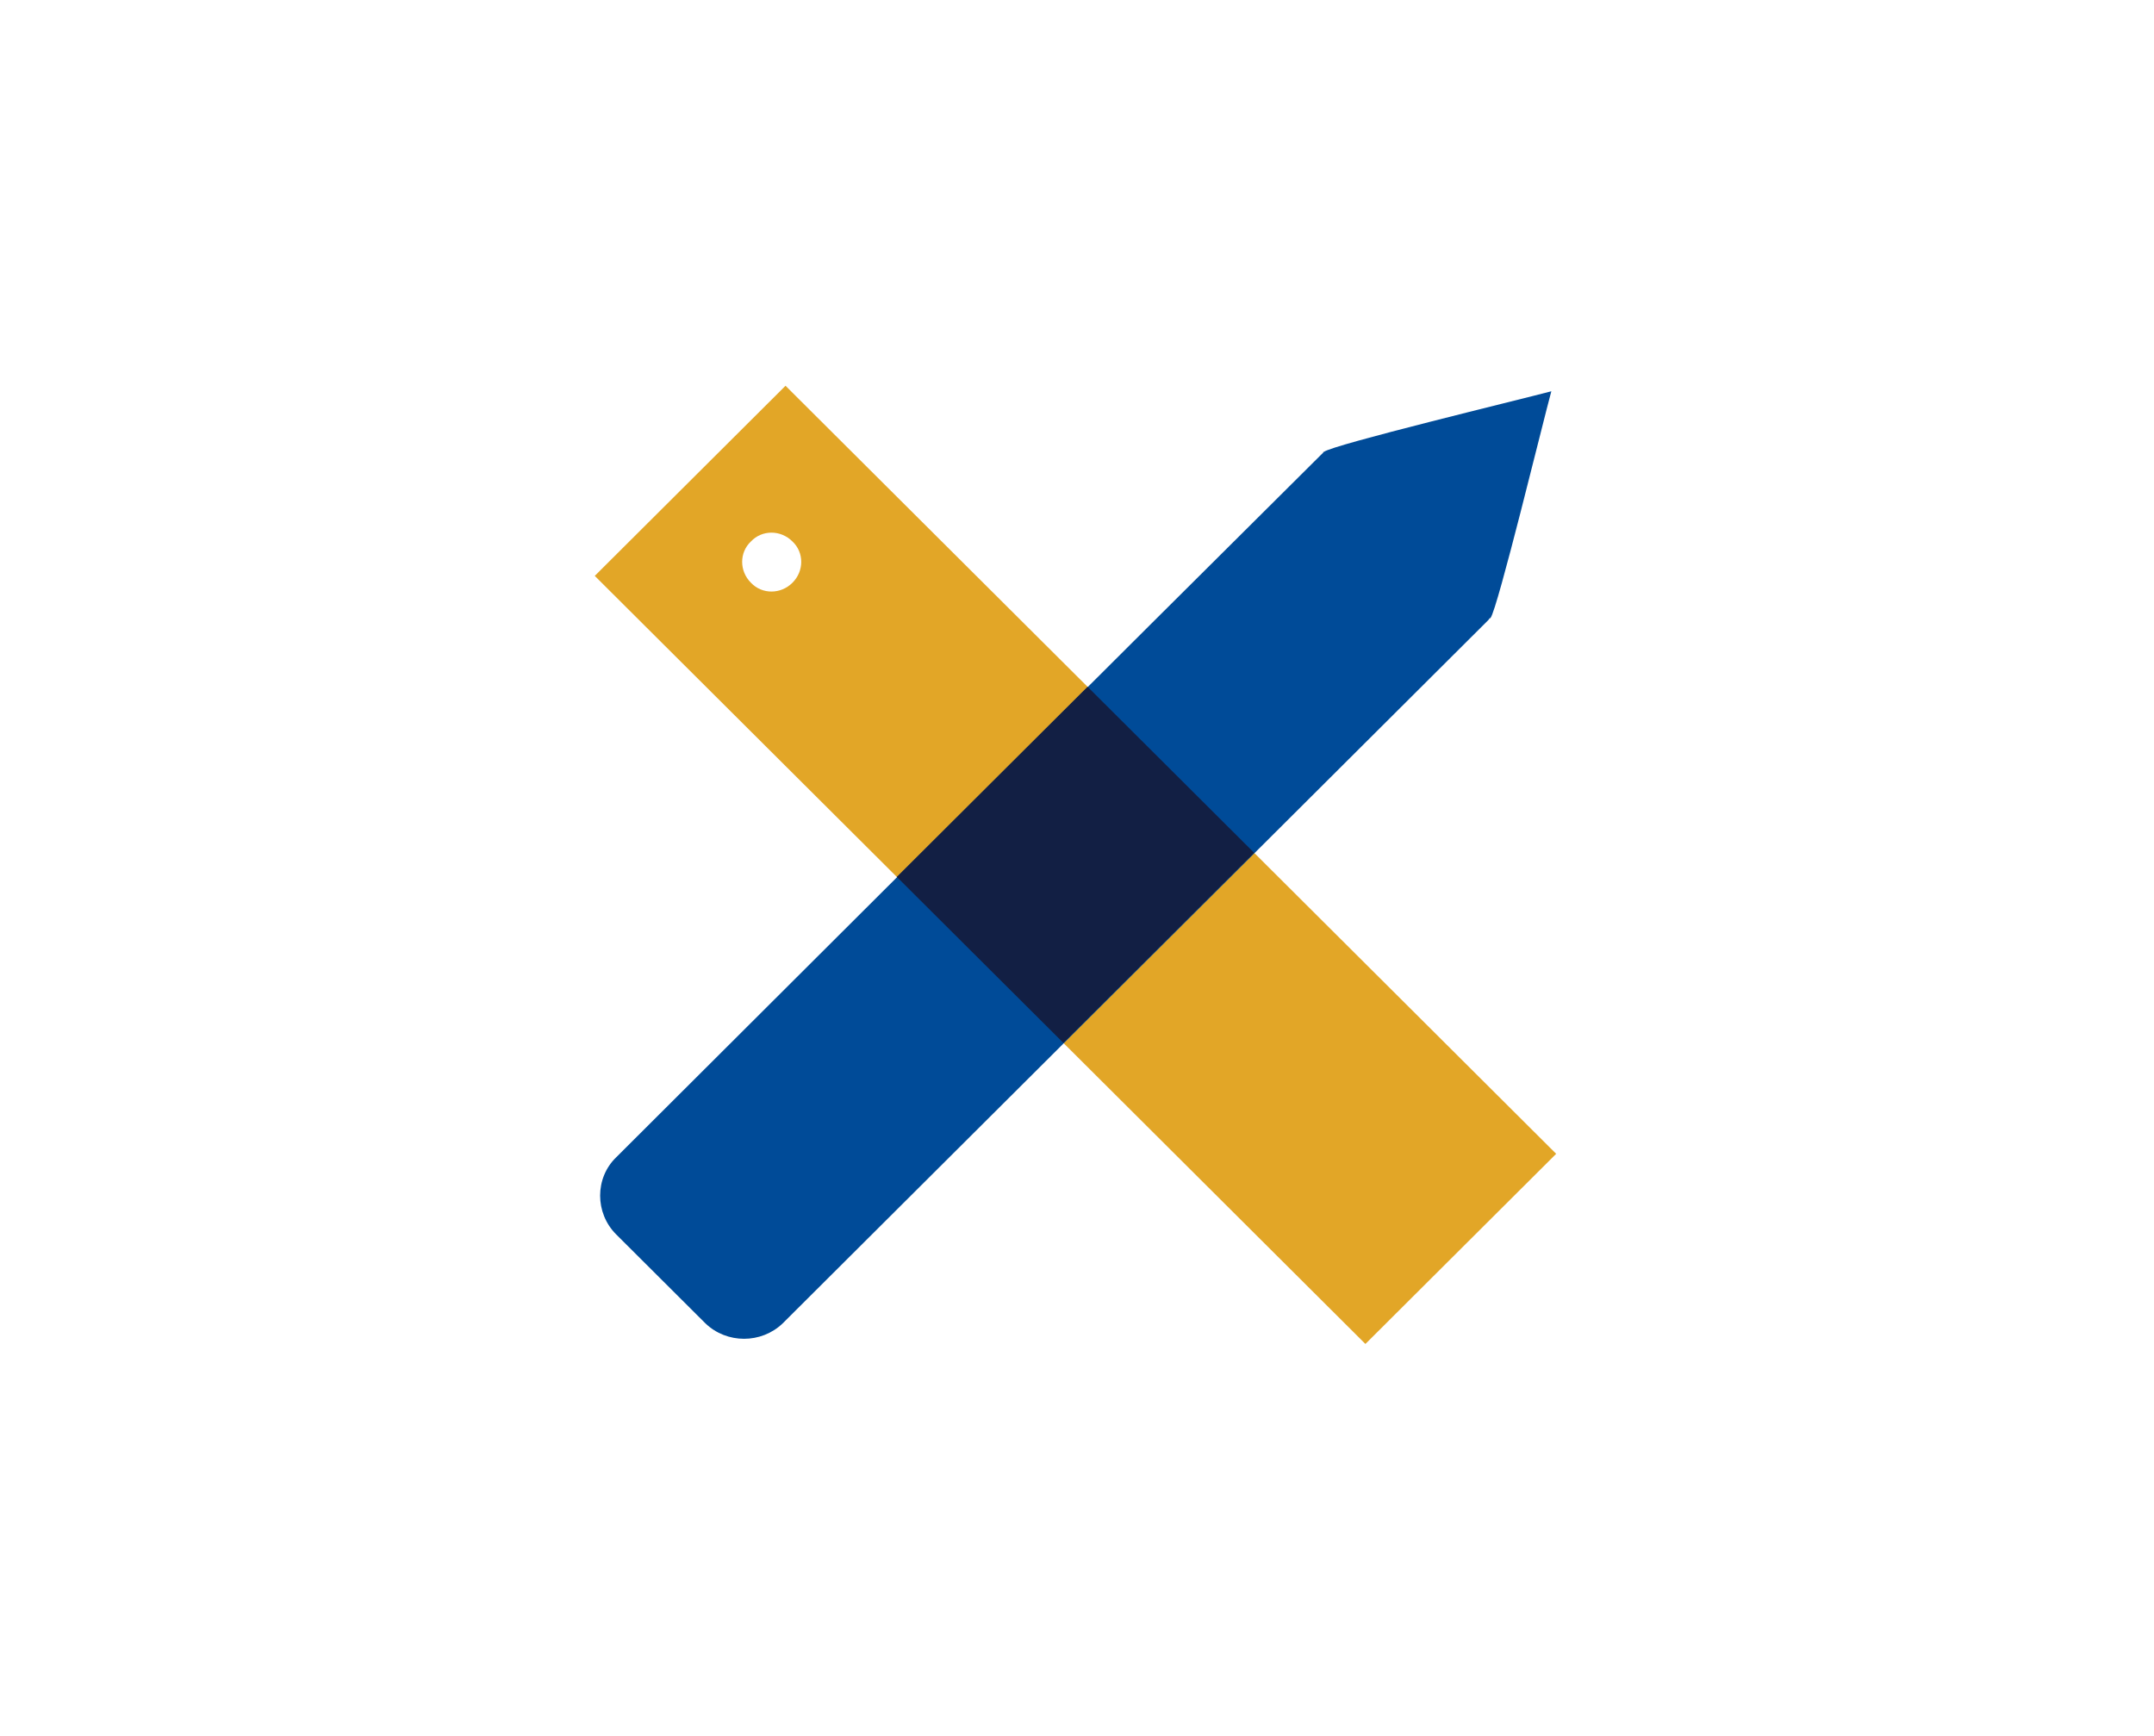 <svg width="134" height="108" viewBox="0 0 134 108" fill="none" xmlns="http://www.w3.org/2000/svg">
<path fill-rule="evenodd" clip-rule="evenodd" d="M37 35.828L48.867 24L96.809 71.784L84.942 83.613L37 35.828ZM46.717 33.685C47.405 32.956 48.568 32.956 49.296 33.685C50.028 34.371 50.028 35.529 49.296 36.257C48.568 36.984 47.405 36.984 46.717 36.257C45.987 35.528 45.987 34.371 46.717 33.685Z" fill="#E2A627"/>
<path fill-rule="evenodd" clip-rule="evenodd" d="M48.696 82.328L92.553 38.613C92.595 38.571 92.639 38.528 92.681 38.442V38.484L92.725 38.442C93.154 37.928 95.992 26.227 96.508 24.343C94.574 24.857 82.836 27.687 82.362 28.114H82.32V28.158C82.277 28.198 82.232 28.244 82.19 28.285C66.712 43.671 57.725 52.671 38.334 72C37.001 73.285 37.001 75.471 38.334 76.8L43.881 82.329C45.212 83.613 47.362 83.613 48.696 82.328Z" fill="#004B98"/>
<path fill-rule="evenodd" clip-rule="evenodd" d="M66.154 64.885L78.02 53.056L67.658 42.727L55.791 54.556L66.154 64.885Z" fill="#121F44"/>
</svg>
